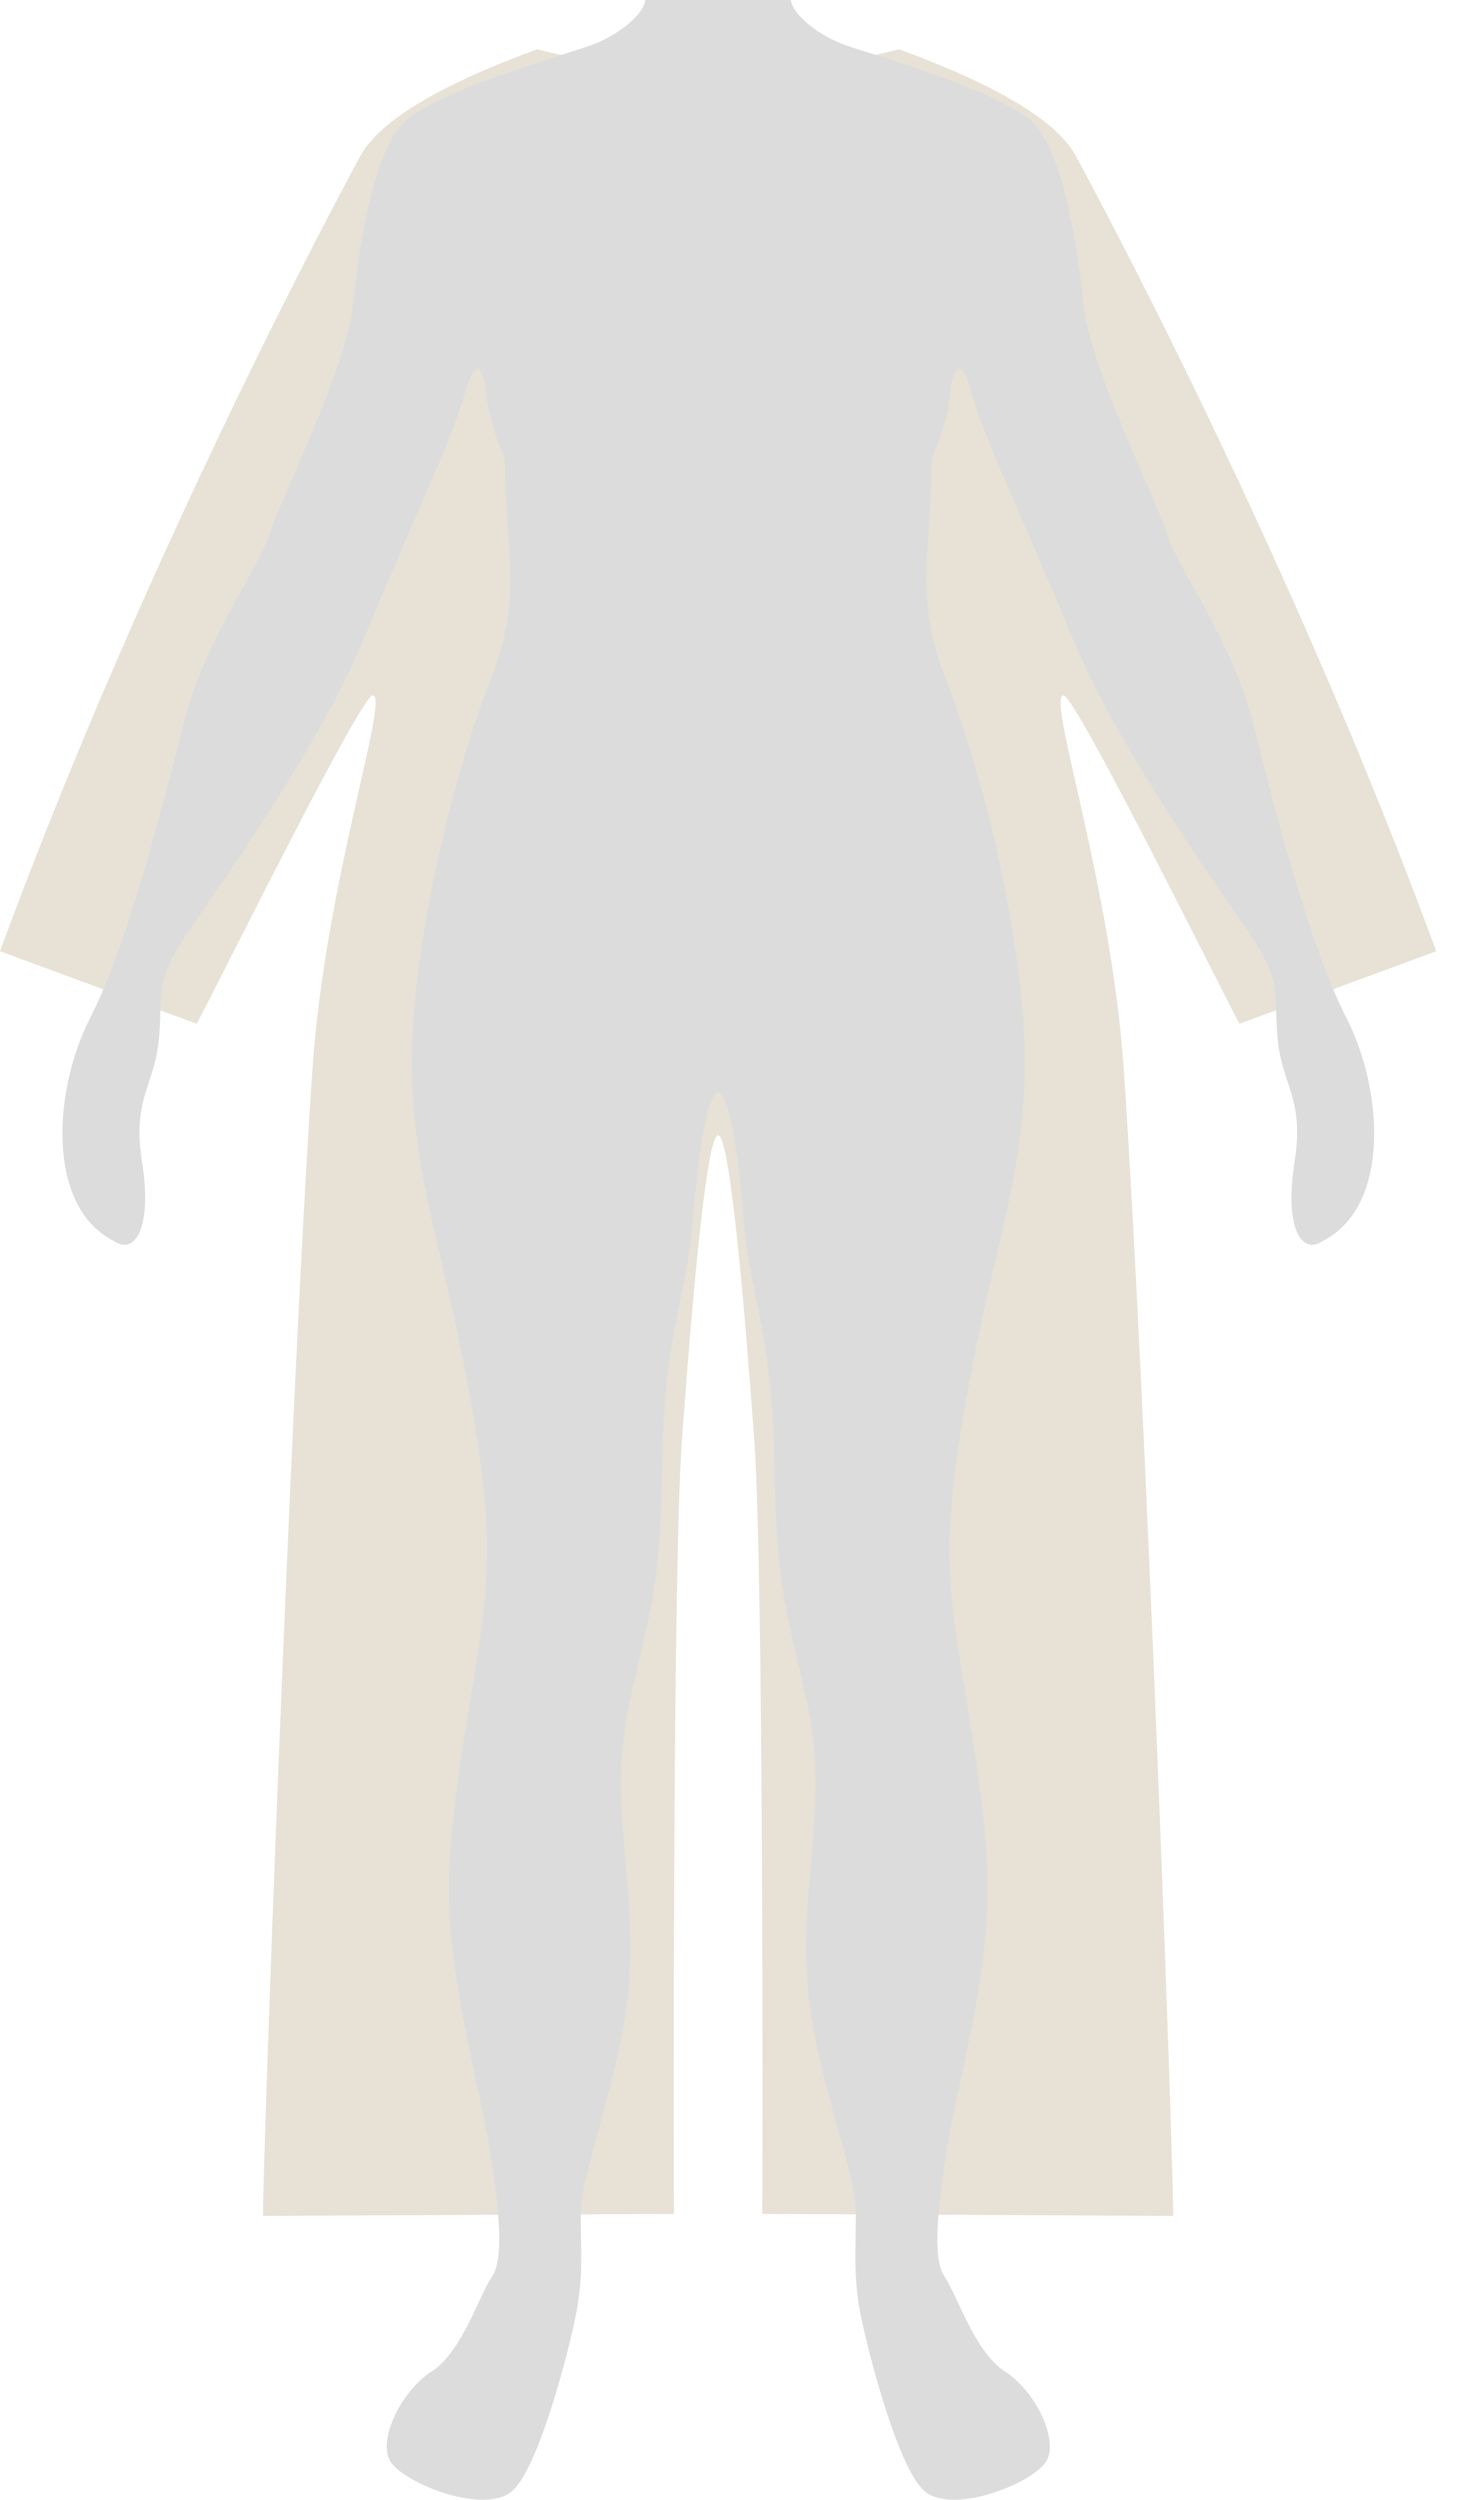 <svg xmlns="http://www.w3.org/2000/svg" fill="none" viewBox="0 0 70 120" height="120" width="70">
<path fill="#E7E2D5" d="M34.477 54.493C33.957 54.493 33.297 61.439 32.737 69.189C32.292 75.384 32.337 104.106 32.357 106.276L12.631 106.371C12.556 105.416 13.926 67.079 15.001 51.318C15.611 42.373 18.721 33.427 17.896 33.382C17.341 33.347 10.646 46.888 9.446 49.143L0 45.663C6.99 26.617 16.346 9.241 17.301 7.486C18.426 5.425 22.331 3.63 25.791 2.365C28.257 3.01 31.247 3.39 34.477 3.39C37.707 3.39 40.697 3.01 43.162 2.365C46.623 3.63 50.533 5.42 51.653 7.486C52.608 9.241 61.964 26.617 68.954 45.663L59.508 49.143C58.308 46.888 51.613 33.347 51.058 33.382C50.233 33.432 53.338 42.373 53.953 51.318C55.033 67.079 56.398 105.416 56.323 106.371L36.597 106.276C36.617 104.101 36.662 75.384 36.217 69.189C35.657 61.439 34.997 54.493 34.477 54.493Z"></path>
<g style="mix-blend-mode:multiply">
<path fill="#DCDCDC" d="M37.971 0C38.051 0.7 39.291 1.71 40.611 2.175C41.931 2.64 47.442 4.195 49.377 5.69C50.957 6.91 51.697 11.496 52.032 14.646C52.362 17.796 55.517 23.931 56.012 25.591C56.512 27.252 59.162 30.732 60.157 34.712C61.153 38.692 62.868 45.413 64.638 48.853C66.408 52.293 66.793 57.933 63.478 59.588C62.483 60.253 61.653 58.923 62.153 55.773C62.653 52.623 61.487 52.123 61.322 49.638C61.157 47.148 61.487 46.983 59.662 44.333C57.837 41.682 53.527 35.542 51.537 30.732C49.547 25.922 47.227 20.946 46.727 19.121C46.227 17.296 45.977 17.571 45.767 18.091C45.557 18.611 45.767 19.646 44.731 22.026C44.731 26.686 43.801 28.512 45.457 32.722C47.112 36.932 48.977 44.487 49.182 49.973C49.387 55.458 47.942 59.188 46.802 64.984C45.662 70.779 45.352 73.784 45.767 77.404C46.182 81.03 47.422 86.41 47.422 90.76C47.422 95.11 45.867 100.491 45.457 103.181C45.047 105.871 44.731 108.356 45.352 109.286C45.972 110.216 46.802 112.911 48.252 113.841C49.702 114.771 50.852 117.117 50.232 118.152C49.612 119.187 45.692 120.792 44.346 119.547C43.001 118.307 41.421 111.976 41.216 110.526C41.011 109.076 41.071 108.456 41.091 106.281C41.111 104.106 38.936 99.241 38.731 94.585C38.526 89.925 39.766 86.305 38.731 81.645C37.696 76.984 37.281 76.364 37.176 70.154C37.071 63.944 36.036 62.389 35.726 58.768C35.416 55.143 35.001 52.453 34.486 52.453C33.966 52.453 33.556 55.143 33.246 58.768C32.936 62.394 31.901 63.944 31.796 70.154C31.691 76.364 31.276 76.984 30.241 81.645C29.206 86.305 30.446 89.925 30.241 94.585C30.036 99.246 27.861 104.111 27.881 106.281C27.901 108.456 27.966 109.076 27.756 110.526C27.551 111.976 25.971 118.307 24.625 119.547C23.28 120.787 19.36 119.187 18.74 118.152C18.12 117.117 19.27 114.771 20.72 113.841C22.17 112.911 22.995 110.216 23.62 109.286C24.24 108.356 23.93 105.871 23.515 103.181C23.1 100.491 21.55 95.105 21.55 90.76C21.55 86.415 22.79 81.03 23.205 77.404C23.62 73.779 23.31 70.779 22.17 64.984C21.03 59.188 19.58 55.458 19.79 49.973C19.995 44.487 21.86 36.927 23.515 32.722C25.17 28.512 24.24 26.681 24.24 22.026C23.205 19.646 23.41 18.611 23.205 18.091C23 17.571 22.745 17.296 22.245 19.121C21.745 20.946 19.425 25.922 17.435 30.732C15.445 35.542 11.135 41.677 9.31 44.333C7.484 46.988 7.814 47.153 7.649 49.638C7.484 52.128 6.324 52.623 6.819 55.773C7.319 58.923 6.489 60.253 5.494 59.588C2.179 57.928 2.564 52.293 4.334 48.853C6.104 45.413 7.819 38.692 8.815 34.712C9.81 30.732 12.465 27.247 12.96 25.591C13.46 23.931 16.61 17.796 16.94 14.646C17.27 11.496 18.015 6.91 19.595 5.69C21.525 4.195 27.041 2.645 28.361 2.175C29.681 1.705 30.906 0.7 30.981 0"></path>
</g>
</svg>

